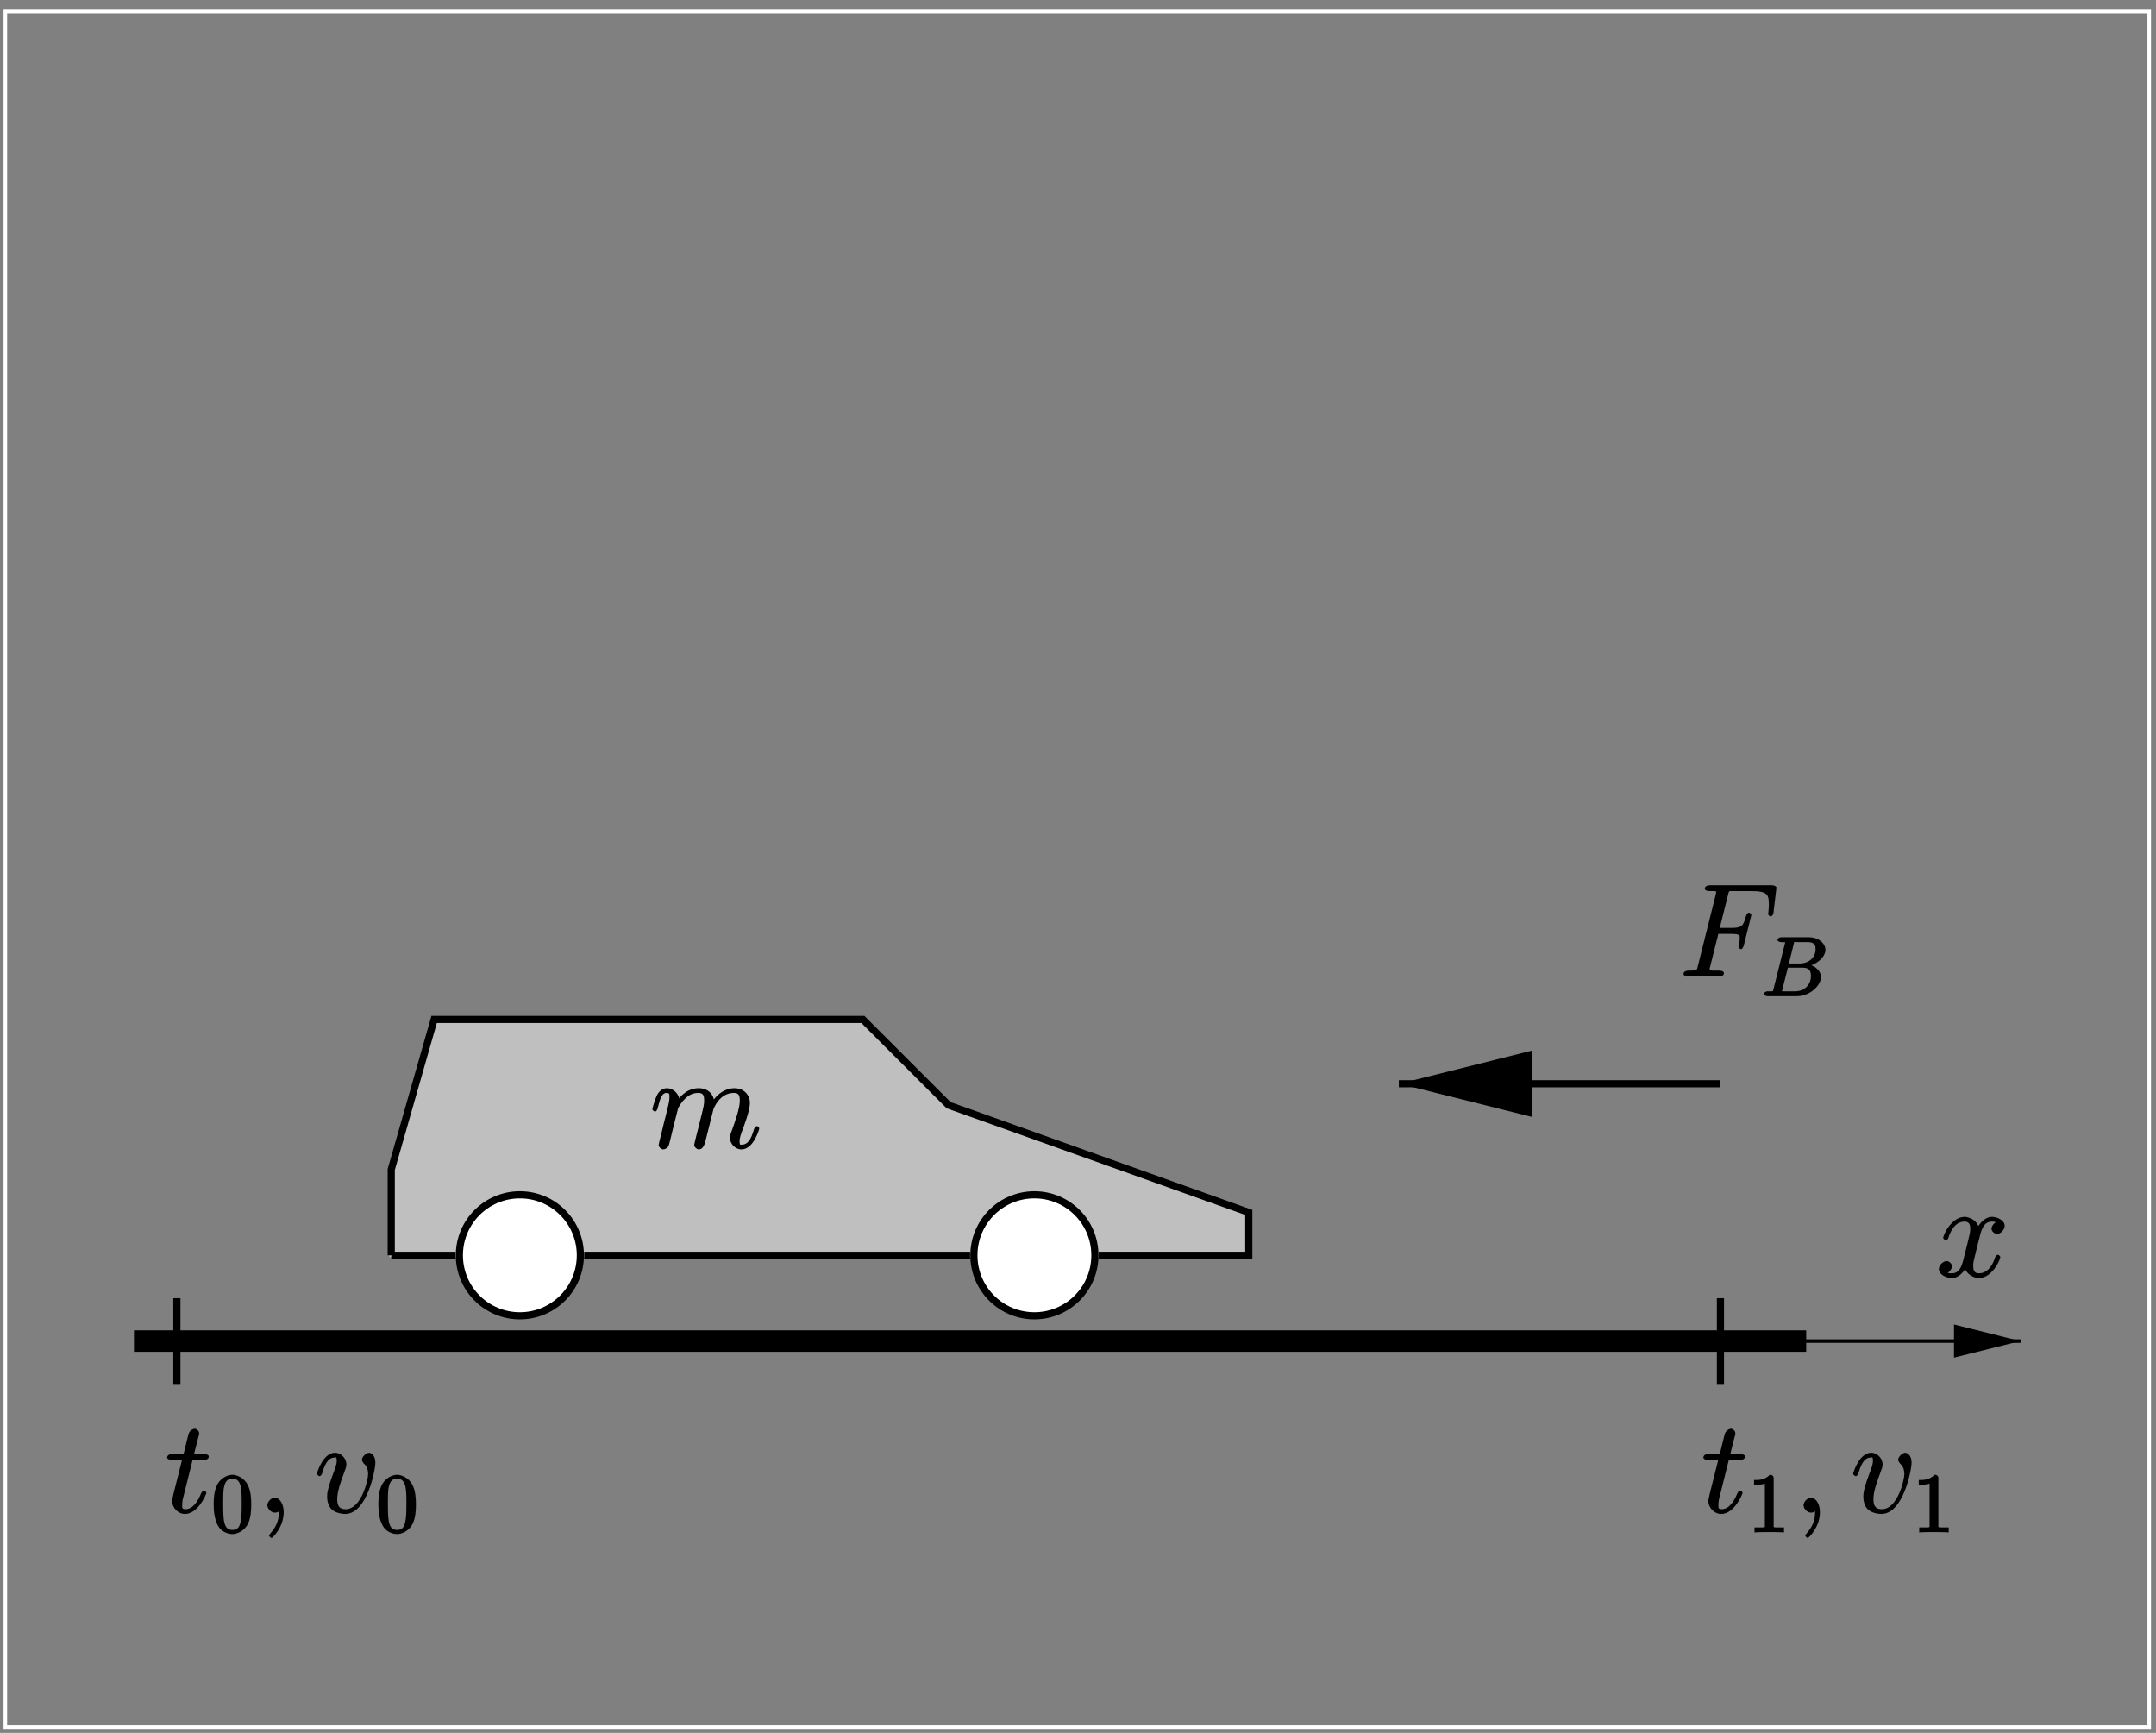 <?xml version="1.0" encoding="UTF-8"?>
<svg xmlns="http://www.w3.org/2000/svg" xmlns:xlink="http://www.w3.org/1999/xlink" width="283.46pt" height="227.77pt" viewBox="0 0 283.46 227.77" version="1.1">
<rect x="0" y="0" width="283.46" height="227.77" fill="#808080" stroke="none"/>
<defs>
<g>
<symbol overflow="visible" id="glyph0-0">
<path style="stroke:none;" d=""/>
</symbol>
<symbol overflow="visible" id="glyph0-1">
<path style="stroke:none;" d="M 3.469 -6.922 L 5.047 -6.922 C 5.375 -6.922 5.688 -7.062 5.688 -7.375 C 5.688 -7.562 5.438 -7.703 5.094 -7.703 L 3.75 -7.703 L 4.359 -10.078 C 4.422 -10.312 4.422 -10.344 4.422 -10.469 C 4.422 -10.75 4.062 -11.031 3.844 -11.031 C 3.703 -11.031 3.156 -10.844 3.016 -10.297 L 2.375 -7.703 L 0.875 -7.703 C 0.531 -7.703 0.219 -7.562 0.219 -7.234 C 0.219 -7.062 0.5 -6.922 0.828 -6.922 L 2.172 -6.922 L 1.062 -2.516 C 0.938 -1.906 0.875 -1.734 0.875 -1.516 C 0.875 -0.703 1.594 0.172 2.562 0.172 C 4.312 0.172 5.375 -2.484 5.375 -2.594 C 5.375 -2.703 5.172 -2.891 5.062 -2.891 C 5.031 -2.891 4.859 -2.844 4.828 -2.766 C 4.797 -2.75 4.734 -2.656 4.609 -2.375 C 4.25 -1.516 3.609 -0.453 2.625 -0.453 C 2.094 -0.453 2.203 -0.734 2.203 -1.125 C 2.203 -1.141 2.203 -1.469 2.25 -1.672 L 3.562 -6.922 Z M 3.469 -6.922 "/>
</symbol>
<symbol overflow="visible" id="glyph0-2">
<path style="stroke:none;" d="M 3.5 -0.062 C 3.5 -1.062 3.031 -1.953 2.328 -1.953 C 1.781 -1.953 1.344 -1.359 1.344 -0.984 C 1.344 -0.609 1.75 0 2.344 0 C 2.562 0 2.844 -0.109 3 -0.266 C 3.031 -0.297 2.969 -0.266 2.984 -0.266 C 3.016 -0.266 2.859 -0.156 2.859 -0.062 C 2.859 0.5 2.812 1.531 1.812 2.656 C 1.625 2.859 1.562 2.984 1.562 3.016 C 1.562 3.094 1.812 3.328 1.891 3.328 C 2.031 3.328 3.5 1.906 3.5 -0.062 Z M 3.5 -0.062 "/>
</symbol>
<symbol overflow="visible" id="glyph0-3">
<path style="stroke:none;" d="M 8 -6.578 C 8 -7.656 7.312 -7.875 7.188 -7.875 C 6.766 -7.875 6.234 -7.312 6.234 -6.969 C 6.234 -6.766 6.406 -6.547 6.469 -6.469 C 6.641 -6.312 7.047 -5.953 7.047 -5.062 C 7.047 -4.344 6.172 -0.453 4.094 -0.453 C 3.047 -0.453 2.984 -1.188 2.984 -1.828 C 2.984 -2.688 3.375 -3.891 3.844 -5.125 C 4.109 -5.844 4.188 -6.016 4.188 -6.359 C 4.188 -7.078 3.531 -7.875 2.688 -7.875 C 1.109 -7.875 0.312 -5.234 0.312 -5.094 C 0.312 -5.031 0.531 -4.797 0.656 -4.797 C 0.812 -4.797 0.969 -5.016 1.031 -5.25 C 1.453 -6.734 1.984 -7.25 2.641 -7.25 C 2.797 -7.25 2.922 -7.391 2.922 -6.812 C 2.922 -6.375 2.734 -5.875 2.484 -5.219 C 1.656 -3.016 1.656 -2.484 1.656 -2.062 C 1.656 -1.688 1.75 -0.875 2.297 -0.391 C 2.906 0.141 3.875 0.172 4.031 0.172 C 6.891 0.172 8 -5.594 8 -6.578 Z M 8 -6.578 "/>
</symbol>
<symbol overflow="visible" id="glyph0-4">
<path style="stroke:none;" d="M 3.688 -5.188 C 3.719 -5.281 4.094 -6.047 4.734 -6.594 C 5.188 -7.016 5.688 -7.25 6.359 -7.25 C 7.047 -7.25 7.125 -6.875 7.125 -6.188 C 7.125 -6.078 7.125 -5.734 6.922 -4.922 L 6.484 -3.156 C 6.359 -2.641 6.031 -1.359 5.984 -1.172 C 5.922 -0.906 5.812 -0.469 5.812 -0.391 C 5.812 -0.156 6.172 0.172 6.422 0.172 C 6.938 0.172 7.156 -0.359 7.312 -0.984 L 8.344 -5.094 C 8.391 -5.234 9.141 -7.25 11.031 -7.25 C 11.719 -7.25 11.812 -6.875 11.812 -6.188 C 11.812 -5.219 11.141 -3.344 10.766 -2.312 C 10.609 -1.891 10.516 -1.672 10.516 -1.359 C 10.516 -0.578 11.203 0.172 12.031 0.172 C 13.641 0.172 14.375 -2.5 14.375 -2.594 C 14.375 -2.688 14.172 -2.891 14.062 -2.891 C 13.906 -2.891 13.734 -2.703 13.656 -2.406 C 13.266 -1.031 12.781 -0.453 12.094 -0.453 C 11.922 -0.453 11.781 -0.328 11.781 -0.875 C 11.781 -1.328 11.984 -1.875 12.047 -2.062 C 12.359 -2.891 13.141 -4.922 13.141 -5.922 C 13.141 -6.953 12.391 -7.875 11.094 -7.875 C 9.938 -7.875 8.906 -7.156 8.219 -6.141 L 8.453 -6.062 C 8.406 -6.984 7.703 -7.875 6.406 -7.875 C 4.875 -7.875 3.953 -6.734 3.656 -6.297 L 3.891 -6.219 C 3.844 -7.203 3 -7.875 2.234 -7.875 C 1.734 -7.875 1.234 -7.578 0.906 -6.922 C 0.609 -6.297 0.312 -5.172 0.312 -5.094 C 0.312 -5.031 0.531 -4.797 0.656 -4.797 C 0.797 -4.797 0.953 -4.953 1.047 -5.359 C 1.312 -6.375 1.5 -7.25 2.188 -7.25 C 2.578 -7.25 2.562 -7.109 2.562 -6.594 C 2.562 -6.219 2.391 -5.547 2.266 -5.016 L 1.797 -3.156 C 1.719 -2.828 1.531 -2.047 1.453 -1.734 C 1.328 -1.297 1.141 -0.484 1.141 -0.391 C 1.141 -0.156 1.484 0.172 1.734 0.172 C 1.953 0.172 2.266 0.031 2.422 -0.234 C 2.5 -0.406 2.656 -1.016 2.734 -1.359 L 3.109 -2.906 Z M 3.688 -5.188 "/>
</symbol>
<symbol overflow="visible" id="glyph0-5">
<path style="stroke:none;" d="M 8.156 -7.297 C 7.609 -7.203 7.25 -6.641 7.25 -6.312 C 7.25 -5.906 7.734 -5.625 7.969 -5.625 C 8.484 -5.625 8.984 -6.219 8.984 -6.688 C 8.984 -7.406 8.031 -7.875 7.297 -7.875 C 6.25 -7.875 5.516 -6.703 5.359 -6.375 L 5.641 -6.375 C 5.25 -7.656 4.047 -7.875 3.734 -7.875 C 1.984 -7.875 0.891 -5.469 0.891 -5.094 C 0.891 -5.031 1.125 -4.797 1.234 -4.797 C 1.375 -4.797 1.5 -4.938 1.562 -5.062 C 2.172 -7.031 3.188 -7.25 3.688 -7.25 C 4.453 -7.25 4.453 -6.656 4.453 -6.25 C 4.453 -5.875 4.359 -5.469 4.156 -4.656 L 3.562 -2.297 C 3.312 -1.25 2.969 -0.453 2.047 -0.453 C 1.969 -0.453 1.625 -0.391 1.25 -0.625 L 1.172 -0.391 C 1.797 -0.516 2.062 -1.172 2.062 -1.375 C 2.062 -1.719 1.672 -2.062 1.344 -2.062 C 0.938 -2.062 0.328 -1.562 0.328 -1.016 C 0.328 -0.297 1.297 0.172 2.031 0.172 C 2.859 0.172 3.531 -0.516 3.891 -1.219 L 3.656 -1.328 C 3.922 -0.312 4.938 0.172 5.578 0.172 C 7.328 0.172 8.406 -2.219 8.406 -2.594 C 8.406 -2.688 8.203 -2.891 8.094 -2.891 C 7.938 -2.891 7.766 -2.672 7.719 -2.531 C 7.25 -1.016 6.406 -0.453 5.625 -0.453 C 5.031 -0.453 4.844 -0.75 4.844 -1.469 C 4.844 -1.844 4.906 -2.125 5.188 -3.25 L 5.781 -5.594 C 6.047 -6.625 6.484 -7.25 7.281 -7.25 C 7.312 -7.25 7.703 -7.281 8.062 -7.062 Z M 8.156 -7.297 "/>
</symbol>
<symbol overflow="visible" id="glyph0-6">
<path style="stroke:none;" d="M 5.109 -5.609 L 6.766 -5.609 C 8.078 -5.609 8.031 -5.453 8.031 -4.953 C 8.031 -4.734 7.984 -4.5 7.922 -4.125 C 7.922 -4.125 7.859 -3.953 7.859 -3.922 C 7.859 -3.812 8.078 -3.594 8.203 -3.594 C 8.328 -3.594 8.484 -3.812 8.562 -4.078 L 9.562 -8.094 C 9.562 -8.156 9.359 -8.406 9.25 -8.406 C 9.094 -8.406 8.922 -8.203 8.844 -7.906 C 8.484 -6.609 8.297 -6.391 6.797 -6.391 L 5.406 -6.391 L 6.484 -10.703 C 6.641 -11.312 6.547 -11.234 7.25 -11.234 L 9.562 -11.234 C 11.703 -11.234 11.859 -10.734 11.859 -9.5 C 11.859 -9.406 11.859 -9.016 11.812 -8.578 C 11.797 -8.5 11.766 -8.281 11.766 -8.219 C 11.766 -8.078 12 -7.891 12.109 -7.891 C 12.219 -7.891 12.438 -8.094 12.469 -8.406 L 12.828 -11.422 C 12.828 -11.469 12.859 -11.641 12.859 -11.672 C 12.859 -11.859 12.562 -12 12.266 -12 L 4.094 -12 C 3.766 -12 3.438 -11.859 3.438 -11.547 C 3.438 -11.359 3.719 -11.234 4.016 -11.234 C 5.078 -11.234 4.922 -11.25 4.922 -11.047 C 4.922 -10.969 4.906 -10.906 4.859 -10.703 L 2.531 -1.406 C 2.375 -0.812 2.5 -0.781 1.297 -0.781 C 0.969 -0.781 0.641 -0.641 0.641 -0.328 C 0.641 -0.141 0.953 0 1.047 0 C 1.375 0 1.719 -0.031 2.047 -0.031 L 4.281 -0.031 C 4.672 -0.031 5.078 0 5.453 0 C 5.609 0 5.953 -0.141 5.953 -0.453 C 5.953 -0.641 5.719 -0.781 5.344 -0.781 C 3.984 -0.781 4.078 -0.75 4.078 -1.016 C 4.078 -1.109 4.109 -1.234 4.156 -1.359 L 5.219 -5.609 Z M 5.109 -5.609 "/>
</symbol>
<symbol overflow="visible" id="glyph1-0">
<path style="stroke:none;" d=""/>
</symbol>
<symbol overflow="visible" id="glyph1-1">
<path style="stroke:none;" d="M 5.188 -3.641 C 5.188 -4.516 5.125 -5.391 4.75 -6.188 C 4.25 -7.234 3.188 -7.562 2.719 -7.562 C 2.078 -7.562 1.094 -7.125 0.656 -6.125 C 0.312 -5.359 0.25 -4.516 0.25 -3.641 C 0.25 -2.828 0.344 -1.734 0.797 -0.906 C 1.266 -0.016 2.188 0.234 2.719 0.234 C 3.297 0.234 4.297 -0.141 4.781 -1.172 C 5.125 -1.938 5.188 -2.781 5.188 -3.641 Z M 2.719 -0.312 C 2.297 -0.312 1.812 -0.422 1.609 -1.469 C 1.5 -2.125 1.5 -3.125 1.5 -3.781 C 1.5 -4.469 1.5 -5.188 1.578 -5.781 C 1.781 -7.078 2.438 -7.031 2.719 -7.031 C 3.078 -7.031 3.625 -6.984 3.828 -5.906 C 3.938 -5.297 3.938 -4.453 3.938 -3.781 C 3.938 -2.953 3.938 -2.219 3.812 -1.516 C 3.656 -0.484 3.203 -0.312 2.719 -0.312 Z M 2.719 -0.312 "/>
</symbol>
<symbol overflow="visible" id="glyph1-2">
<path style="stroke:none;" d="M 3.375 -7.125 C 3.375 -7.391 3.203 -7.562 2.875 -7.562 C 2.156 -6.828 1.312 -6.875 0.797 -6.875 L 0.797 -6.234 C 1.188 -6.234 1.938 -6.266 2.219 -6.406 L 2.219 -1.016 C 2.219 -0.625 2.359 -0.641 1.391 -0.641 L 0.859 -0.641 L 0.859 0.016 C 1.422 -0.031 2.359 -0.031 2.797 -0.031 C 3.234 -0.031 4.188 -0.031 4.734 0.016 L 4.734 -0.641 L 4.219 -0.641 C 3.234 -0.641 3.375 -0.609 3.375 -1.016 Z M 3.375 -7.125 "/>
</symbol>
<symbol overflow="visible" id="glyph2-0">
<path style="stroke:none;" d=""/>
</symbol>
<symbol overflow="visible" id="glyph2-1">
<path style="stroke:none;" d="M 1.578 -1 C 1.469 -0.578 1.609 -0.641 0.75 -0.641 C 0.562 -0.641 0.297 -0.484 0.297 -0.266 C 0.297 -0.156 0.562 0 0.75 0 L 4.641 0 C 6.375 0 7.812 -1.438 7.812 -2.516 C 7.812 -3.297 7.031 -4.078 5.969 -4.203 L 5.969 -3.891 C 7.094 -4.094 8.391 -5.062 8.391 -6.094 C 8.391 -6.906 7.531 -7.75 6.219 -7.75 L 2.547 -7.75 C 2.344 -7.75 2.078 -7.609 2.078 -7.391 C 2.078 -7.266 2.328 -7.109 2.547 -7.109 C 2.562 -7.109 2.766 -7.109 2.953 -7.094 C 3.156 -7.062 3.094 -7.203 3.094 -7.062 C 3.094 -7.031 3.078 -6.984 3.047 -6.859 Z M 3.547 -4.141 L 4.219 -6.844 C 4.312 -7.234 4.188 -7.109 4.656 -7.109 L 6.062 -7.109 C 7.031 -7.109 7.094 -6.625 7.094 -6.141 C 7.094 -5.188 6.312 -4.297 4.984 -4.297 L 3.594 -4.297 Z M 2.906 -0.641 C 2.75 -0.641 2.719 -0.641 2.656 -0.656 C 2.547 -0.672 2.672 -0.531 2.672 -0.609 C 2.672 -0.641 2.672 -0.672 2.719 -0.859 L 3.453 -3.75 L 5.391 -3.75 C 6.438 -3.75 6.484 -3.094 6.484 -2.625 C 6.484 -1.547 5.672 -0.641 4.391 -0.641 Z M 2.906 -0.641 "/>
</symbol>
</g>
<clipPath id="clip1">
  <path d="M 0 1 L 283 1 L 283 227.742 L 0 227.742 Z M 0 1 "/>
</clipPath>
<clipPath id="clip2">
  <path d="M 183 141 L 227 141 L 227 143 L 183 143 Z M 183 141 "/>
</clipPath>
<clipPath id="clip3">
  <path d="M 0 0.027 L 0 227.742 L 283.398 227.742 L 283.398 0.027 Z M 200.953 138.691 L 182.977 138.691 L 182.977 146.211 L 200.953 146.211 L 185.918 142.449 Z M 200.953 138.691 "/>
</clipPath>
<clipPath id="clip4">
  <path d="M 225 176 L 266 176 L 266 177 L 225 177 Z M 225 176 "/>
</clipPath>
<clipPath id="clip5">
  <path d="M 0 0.027 L 0 227.742 L 283.398 227.742 L 283.398 0.027 Z M 257.137 178.152 L 266.594 178.152 L 266.594 174.395 L 257.137 174.395 L 264.652 176.273 Z M 257.137 178.152 "/>
</clipPath>
</defs>
<g id="surface1">
<path style=" stroke:none;fill-rule:evenodd;fill:rgb(74.805%,74.805%,74.805%);fill-opacity:1;" d="M 51.438 165 L 51.438 153.727 L 57.078 133.996 L 113.449 133.996 L 124.723 145.27 L 164.184 159.363 L 164.184 165 L 51.438 165 "/>
<path style="fill:none;stroke-width:4.698;stroke-linecap:butt;stroke-linejoin:miter;stroke:rgb(74.805%,74.805%,74.805%);stroke-opacity:1;stroke-miterlimit:10;" d="M 514.375 627.7 L 514.375 740.434 L 570.781 937.739 L 1134.492 937.739 L 1247.227 825.005 L 1641.836 684.067 L 1641.836 627.7 Z M 514.375 627.7 " transform="matrix(0.1,0,0,-0.1,0,227.77)"/>
<g clip-path="url(#clip1)" clip-rule="nonzero">
<path style="fill:none;stroke-width:4.698;stroke-linecap:butt;stroke-linejoin:miter;stroke:rgb(100%,100%,100%);stroke-opacity:1;stroke-miterlimit:10;" d="M 7.031 7.583 L 2825.664 7.583 L 2825.664 2262.505 L 7.031 2262.505 Z M 7.031 7.583 " transform="matrix(0.1,0,0,-0.1,0,227.77)"/>
</g>
<path style=" stroke:none;fill-rule:evenodd;fill:rgb(100%,100%,100%);fill-opacity:1;" d="M 76.305 165 C 76.305 169.395 72.742 172.953 68.352 172.953 C 63.957 172.953 60.395 169.395 60.395 165 C 60.395 160.605 63.957 157.047 68.352 157.047 C 72.742 157.047 76.305 160.605 76.305 165 "/>
<path style="fill:none;stroke-width:9.395;stroke-linecap:butt;stroke-linejoin:miter;stroke:rgb(0%,0%,0%);stroke-opacity:1;stroke-miterlimit:10;" d="M 763.047 627.7 C 763.047 583.755 727.422 548.169 683.516 548.169 C 639.57 548.169 603.945 583.755 603.945 627.7 C 603.945 671.645 639.57 707.231 683.516 707.231 C 727.422 707.231 763.047 671.645 763.047 627.7 Z M 763.047 627.7 " transform="matrix(0.1,0,0,-0.1,0,227.77)"/>
<path style=" stroke:none;fill-rule:evenodd;fill:rgb(100%,100%,100%);fill-opacity:1;" d="M 143.953 165 C 143.953 169.395 140.391 172.953 135.996 172.953 C 131.605 172.953 128.043 169.395 128.043 165 C 128.043 160.605 131.605 157.047 135.996 157.047 C 140.391 157.047 143.953 160.605 143.953 165 "/>
<path style="fill:none;stroke-width:9.395;stroke-linecap:butt;stroke-linejoin:miter;stroke:rgb(0%,0%,0%);stroke-opacity:1;stroke-miterlimit:10;" d="M 1439.531 627.7 C 1439.531 583.755 1403.906 548.169 1359.961 548.169 C 1316.055 548.169 1280.43 583.755 1280.43 627.7 C 1280.43 671.645 1316.055 707.231 1359.961 707.231 C 1403.906 707.231 1439.531 671.645 1439.531 627.7 Z M 1439.531 627.7 " transform="matrix(0.1,0,0,-0.1,0,227.77)"/>
<path style="fill:none;stroke-width:28.186;stroke-linecap:butt;stroke-linejoin:miter;stroke:rgb(0%,0%,0%);stroke-opacity:1;stroke-miterlimit:10;" d="M 176.133 514.966 L 2374.688 514.966 " transform="matrix(0.1,0,0,-0.1,0,227.77)"/>
<path style="fill:none;stroke-width:9.395;stroke-linecap:butt;stroke-linejoin:miter;stroke:rgb(0%,0%,0%);stroke-opacity:1;stroke-miterlimit:10;" d="M 768.047 627.7 L 1275.43 627.7 " transform="matrix(0.1,0,0,-0.1,0,227.77)"/>
<g clip-path="url(#clip2)" clip-rule="nonzero">
<g clip-path="url(#clip3)" clip-rule="evenodd">
<path style="fill:none;stroke-width:9.395;stroke-linecap:butt;stroke-linejoin:miter;stroke:rgb(0%,0%,0%);stroke-opacity:1;stroke-miterlimit:10;" d="M 2261.953 853.208 L 1839.141 853.208 " transform="matrix(0.1,0,0,-0.1,0,227.77)"/>
</g>
</g>
<path style=" stroke:none;fill-rule:evenodd;fill:rgb(0%,0%,0%);fill-opacity:1;" d="M 200.953 138.691 L 185.918 142.449 L 200.953 146.211 L 200.953 138.691 "/>
<path style="fill:none;stroke-width:9.395;stroke-linecap:butt;stroke-linejoin:miter;stroke:rgb(0%,0%,0%);stroke-opacity:1;stroke-miterlimit:10;" d="M 2009.531 890.786 L 1859.18 853.208 L 2009.531 815.591 Z M 2009.531 890.786 " transform="matrix(0.1,0,0,-0.1,0,227.77)"/>
<g clip-path="url(#clip4)" clip-rule="nonzero">
<g clip-path="url(#clip5)" clip-rule="evenodd">
<path style="fill:none;stroke-width:4.698;stroke-linecap:butt;stroke-linejoin:miter;stroke:rgb(0%,0%,0%);stroke-opacity:1;stroke-miterlimit:10;" d="M 2261.953 514.966 L 2656.562 514.966 " transform="matrix(0.1,0,0,-0.1,0,227.77)"/>
</g>
</g>
<path style=" stroke:none;fill-rule:evenodd;fill:rgb(0%,0%,0%);fill-opacity:1;" d="M 257.137 178.152 L 264.652 176.273 L 257.137 174.395 L 257.137 178.152 "/>
<path style="fill:none;stroke-width:4.698;stroke-linecap:butt;stroke-linejoin:miter;stroke:rgb(0%,0%,0%);stroke-opacity:1;stroke-miterlimit:10;" d="M 2571.367 496.177 L 2646.523 514.966 L 2571.367 533.755 Z M 2571.367 496.177 " transform="matrix(0.1,0,0,-0.1,0,227.77)"/>
<path style="fill:none;stroke-width:9.395;stroke-linecap:butt;stroke-linejoin:miter;stroke:rgb(0%,0%,0%);stroke-opacity:1;stroke-miterlimit:10;" d="M 232.539 571.333 L 232.539 458.598 " transform="matrix(0.1,0,0,-0.1,0,227.77)"/>
<path style="fill:none;stroke-width:9.395;stroke-linecap:butt;stroke-linejoin:miter;stroke:rgb(0%,0%,0%);stroke-opacity:1;stroke-miterlimit:10;" d="M 2261.953 571.333 L 2261.953 458.598 " transform="matrix(0.1,0,0,-0.1,0,227.77)"/>
<path style="fill:none;stroke-width:9.395;stroke-linecap:butt;stroke-linejoin:miter;stroke:rgb(0%,0%,0%);stroke-opacity:1;stroke-miterlimit:10;" d="M 514.375 627.7 L 598.945 627.7 " transform="matrix(0.1,0,0,-0.1,0,227.77)"/>
<path style="fill:none;stroke-width:9.395;stroke-linecap:butt;stroke-linejoin:miter;stroke:rgb(0%,0%,0%);stroke-opacity:1;stroke-miterlimit:10;" d="M 1444.531 627.7 L 1641.836 627.7 L 1641.836 684.067 L 1247.227 825.005 L 1134.492 937.739 L 570.781 937.739 L 514.375 740.434 L 514.375 627.7 " transform="matrix(0.1,0,0,-0.1,0,227.77)"/>
<g style="fill:rgb(0%,0%,0%);fill-opacity:1;">
  <use xlink:href="#glyph0-1" x="21.758" y="198.824"/>
</g>
<g style="fill:rgb(0%,0%,0%);fill-opacity:1;">
  <use xlink:href="#glyph1-1" x="27.842" y="201.407"/>
</g>
<g style="fill:rgb(0%,0%,0%);fill-opacity:1;">
  <use xlink:href="#glyph0-2" x="33.8" y="198.824"/>
</g>
<g style="fill:rgb(0%,0%,0%);fill-opacity:1;">
  <use xlink:href="#glyph0-3" x="41.352" y="198.824"/>
</g>
<g style="fill:rgb(0%,0%,0%);fill-opacity:1;">
  <use xlink:href="#glyph1-1" x="49.496" y="201.407"/>
</g>
<g style="fill:rgb(0%,0%,0%);fill-opacity:1;">
  <use xlink:href="#glyph0-1" x="223.734" y="198.824"/>
</g>
<g style="fill:rgb(0%,0%,0%);fill-opacity:1;">
  <use xlink:href="#glyph1-2" x="229.818" y="201.407"/>
</g>
<g style="fill:rgb(0%,0%,0%);fill-opacity:1;">
  <use xlink:href="#glyph0-2" x="235.776" y="198.824"/>
</g>
<g style="fill:rgb(0%,0%,0%);fill-opacity:1;">
  <use xlink:href="#glyph0-3" x="243.327" y="198.824"/>
</g>
<g style="fill:rgb(0%,0%,0%);fill-opacity:1;">
  <use xlink:href="#glyph1-2" x="251.472" y="201.407"/>
</g>
<g style="fill:rgb(0%,0%,0%);fill-opacity:1;">
  <use xlink:href="#glyph0-4" x="85.454" y="150.907"/>
</g>
<g style="fill:rgb(0%,0%,0%);fill-opacity:1;">
  <use xlink:href="#glyph0-5" x="254.584" y="167.819"/>
</g>
<g style="fill:rgb(0%,0%,0%);fill-opacity:1;">
  <use xlink:href="#glyph0-6" x="220.7" y="128.358"/>
</g>
<g style="fill:rgb(0%,0%,0%);fill-opacity:1;">
  <use xlink:href="#glyph2-1" x="231.609" y="130.941"/>
</g>
</g>
</svg>
